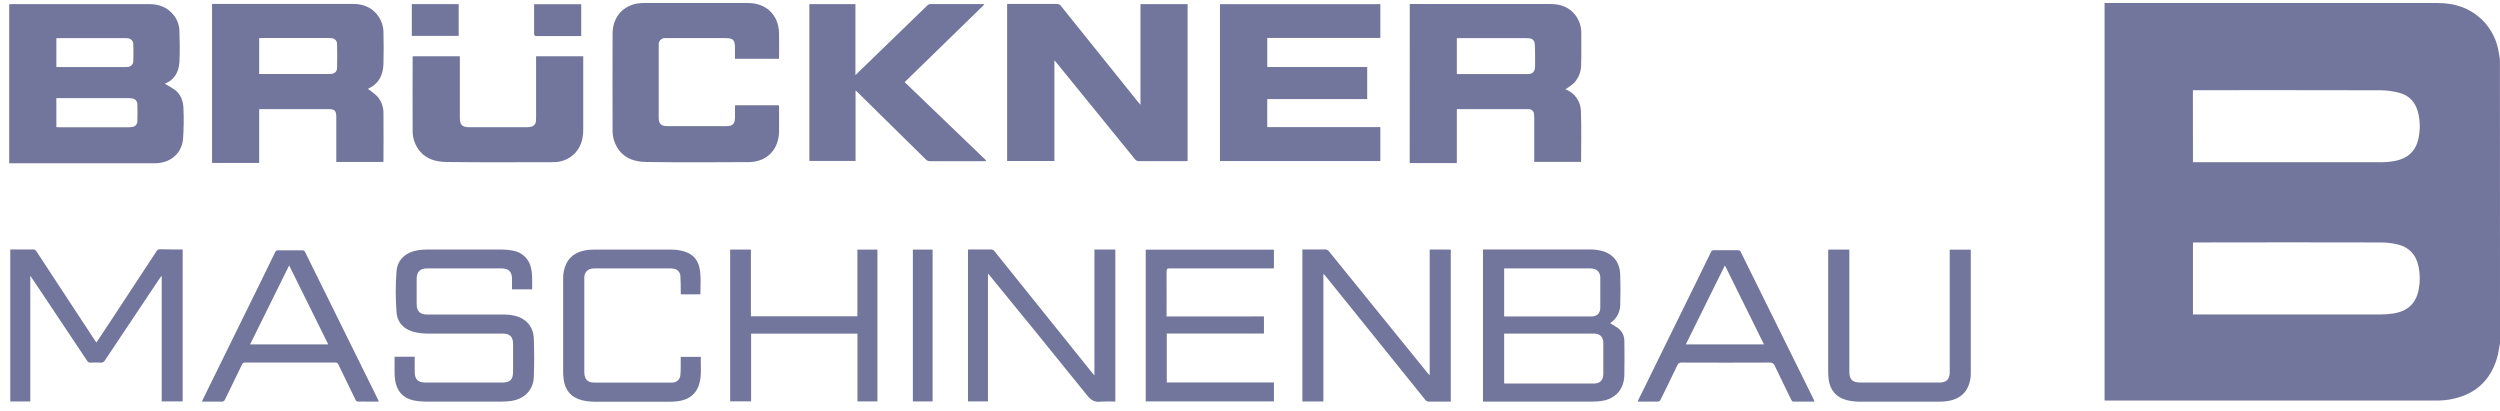 <?xml version="1.0" encoding="utf-8"?>
<svg xmlns="http://www.w3.org/2000/svg" width="1242" height="204" viewBox="0 0 1242 204" fill="none">
<path d="M1242 170.5C1241.51 172.98 1241.22 175.5 1240.5 177.94C1236.99 189.68 1228.97 196.38 1217.02 198.47C1214.71 198.844 1212.36 199.021 1210.02 199C1155.77 199 1101.52 199 1047.27 199H1045.55V1.5H1046.83C1101.57 1.5 1156.32 1.5 1211.07 1.5C1219.3 1.5 1226.76 3.85 1232.88 9.62C1237.57 14.139 1240.6 20.108 1241.47 26.56C1241.63 27.56 1241.8 28.51 1241.96 29.48L1242 170.5ZM1089.46 80.58H1090.87C1121.65 80.58 1152.43 80.58 1183.2 80.58C1185.36 80.581 1187.52 80.38 1189.65 79.98C1195.82 78.84 1200 75.39 1201.42 69.11C1202.38 64.911 1202.38 60.549 1201.42 56.35C1200.25 51.13 1197.16 47.47 1191.95 46.1C1188.98 45.306 1185.92 44.886 1182.85 44.85C1152.19 44.76 1121.54 44.8 1090.85 44.8H1089.43L1089.46 80.58ZM1089.46 156.23H1091.12C1121.69 156.23 1152.27 156.23 1182.84 156.23C1184.88 156.225 1186.92 156.065 1188.93 155.75C1196.14 154.64 1200.31 150.75 1201.63 143.75C1202.35 140.014 1202.32 136.174 1201.54 132.45C1200.36 126.69 1197 122.86 1191.25 121.45C1188.5 120.793 1185.69 120.458 1182.86 120.45C1152.19 120.377 1121.5 120.377 1090.77 120.45C1090.33 120.45 1089.89 120.45 1089.46 120.51V156.23Z" fill="#72759C"/>
<path d="M81.87 41.611C83.699 42.565 85.46 43.645 87.14 44.841C89.94 47.101 91.03 50.371 91.14 53.841C91.369 58.914 91.302 63.996 90.94 69.061C90.33 75.931 85.09 80.591 78.2 81.061C77.54 81.061 76.87 81.121 76.2 81.121H4.57V2.121C4.94 2.121 5.3 2.051 5.66 2.051C28.527 2.051 51.394 2.051 74.26 2.051C78.82 2.051 82.86 3.481 85.91 7.051C87.873 9.306 89.009 12.163 89.13 15.151C89.3 20.391 89.4 25.651 89.13 30.881C88.83 35.801 86.6 39.751 81.87 41.611ZM28 63.151C28.44 63.151 28.76 63.211 29.09 63.211H64.2C64.698 63.208 65.194 63.154 65.68 63.051C66.401 62.987 67.069 62.648 67.546 62.104C68.023 61.56 68.271 60.853 68.24 60.131C68.327 57.384 68.327 54.638 68.24 51.891C68.271 51.145 68.013 50.417 67.519 49.858C67.025 49.299 66.334 48.952 65.59 48.891C64.93 48.782 64.26 48.738 63.59 48.761H28V63.151ZM28 33.271C28.43 33.271 28.71 33.321 29 33.321H62.09C62.51 33.321 62.92 33.321 63.34 33.261C64.103 33.253 64.833 32.946 65.372 32.405C65.91 31.864 66.215 31.134 66.22 30.371C66.32 27.538 66.32 24.707 66.22 21.881C66.213 21.117 65.906 20.386 65.365 19.846C64.825 19.306 64.094 18.999 63.33 18.991C62.792 18.941 62.251 18.921 61.71 18.931H29.39C28.95 18.931 28.5 18.931 28.01 18.991L28 33.271Z" fill="#72759C"/>
<path d="M500.34 79.97V1.97H501.75C509.5 1.97 517.25 1.97 524.99 1.97C525.395 1.942 525.8 2.02 526.167 2.195C526.533 2.37 526.848 2.637 527.08 2.97C539.873 18.93 552.676 34.87 565.49 50.791C565.77 51.141 566.08 51.471 566.59 52.06V2.06H590V80.001C589.53 80.001 589.09 80.05 588.65 80.05C581.06 80.05 573.48 80.05 565.9 80.05C565.495 80.074 565.092 79.994 564.726 79.819C564.361 79.644 564.045 79.38 563.81 79.05C550.69 62.891 537.553 46.737 524.4 30.59C524.27 30.441 524.13 30.3 523.83 29.991V79.99L500.34 79.97Z" fill="#72759C"/>
<path d="M128.75 54.281V80.961H105.35V1.961H106.35C129.39 1.961 152.43 1.961 175.47 1.961C180.03 1.961 184.08 3.351 187.13 6.961C189.31 9.531 190.508 12.791 190.51 16.161C190.61 21.281 190.65 26.411 190.51 31.531C190.38 35.761 189.22 39.701 185.66 42.451C184.733 43.079 183.768 43.646 182.77 44.151C184.352 45.226 185.856 46.412 187.27 47.701C189.414 50.036 190.572 53.111 190.5 56.281C190.63 64.231 190.5 72.191 190.5 80.151C190.476 80.257 190.443 80.361 190.4 80.461H167.07V78.971C167.07 72.011 167.07 65.054 167.07 58.101C167.07 55.041 166.28 54.211 163.25 54.211H129.63C129.38 54.231 129.14 54.261 128.75 54.281ZM128.75 36.751H163.51C163.884 36.759 164.258 36.742 164.63 36.701C165.374 36.686 166.083 36.384 166.61 35.859C167.138 35.333 167.442 34.625 167.46 33.881C167.546 29.841 167.546 25.804 167.46 21.771C167.447 21.026 167.144 20.316 166.615 19.791C166.087 19.267 165.374 18.969 164.63 18.961C164.091 18.908 163.55 18.884 163.01 18.891H130.16C129.71 18.891 129.27 18.891 128.77 18.951L128.75 36.751Z" fill="#72759C"/>
<path d="M700.37 2H701.75C724.617 2 747.487 2 770.36 2C775.5 2 779.93 3.65 783 8C784.698 10.448 785.599 13.361 785.58 16.34C785.58 21.59 785.67 26.84 785.5 32.08C785.532 33.796 785.225 35.501 784.595 37.097C783.965 38.693 783.025 40.149 781.83 41.38C780.516 42.477 779.126 43.48 777.67 44.38C777.67 44.22 777.67 44.38 777.67 44.38C779.913 45.188 781.856 46.661 783.237 48.604C784.619 50.547 785.374 52.866 785.4 55.25C785.72 63.6 785.48 71.97 785.48 80.43H762.21V78.93C762.21 72.057 762.21 65.183 762.21 58.31C762.216 57.768 762.183 57.227 762.11 56.69C762.076 56.014 761.781 55.379 761.286 54.917C760.791 54.456 760.136 54.206 759.46 54.22C759 54.22 758.54 54.22 758.08 54.22H723.75V81H700.34L700.37 2ZM723.75 36.75C724.04 36.75 724.24 36.81 724.44 36.81C735.94 36.81 747.433 36.81 758.92 36.81C761.4 36.81 762.52 35.65 762.62 33.09C762.68 31.22 762.62 29.34 762.62 27.47C762.62 25.6 762.62 23.55 762.44 21.61C762.396 20.955 762.119 20.337 761.659 19.869C761.198 19.401 760.584 19.114 759.93 19.06C759.31 18.976 758.685 18.943 758.06 18.96H723.75V36.75Z" fill="#72759C"/>
<path d="M606.08 2.07H685.75V18.85H629.58V33.3H679.23V49.22H629.56V63.15H685.75V80H606.08V2.07Z" fill="#72759C"/>
<path d="M365.28 52.31H386.94C386.94 52.62 387.04 52.93 387.04 53.25C387.04 57.25 387.04 61.25 387.04 65.25C386.95 72.45 383.13 77.97 376.87 79.82C375.244 80.291 373.562 80.534 371.87 80.54C354.95 80.6 338.03 80.74 321.12 80.47C316.12 80.4 311.07 79.21 307.65 74.75C305.483 71.959 304.314 68.523 304.33 64.99C304.33 48.87 304.23 32.74 304.33 16.62C304.39 7.55 310.71 1.5 319.76 1.5H371.64C380.64 1.5 386.79 7.43 387.03 16.38C387.14 20.63 387.03 24.87 387.03 29.22H365.13V24.01C365.13 19.72 364.33 18.92 360.01 18.92H332.01C331.47 18.92 330.93 18.92 330.39 18.92C329.948 18.905 329.508 18.986 329.101 19.157C328.694 19.329 328.328 19.586 328.03 19.912C327.731 20.238 327.507 20.625 327.373 21.046C327.238 21.466 327.196 21.911 327.25 22.35C327.25 28.06 327.25 33.77 327.25 39.48V58.48C327.25 61.48 328.41 62.65 331.41 62.65C341.243 62.65 351.076 62.65 360.91 62.65C363.99 62.65 365.09 61.53 365.14 58.41C365.14 56.41 365.14 54.5 365.14 52.54C365.16 52.51 365.23 52.44 365.28 52.31Z" fill="#72759C"/>
<path d="M489.69 80.019C489.29 80.019 488.89 80.069 488.49 80.069C479.66 80.069 470.83 80.069 461.99 80.069C461.603 80.08 461.219 80.007 460.863 79.855C460.508 79.703 460.189 79.476 459.93 79.189C448.55 67.963 437.156 56.746 425.75 45.539C425.57 45.369 425.39 45.219 425.04 44.909V79.959H402.09V2.069H424.97V37.299L431.64 30.859C441.36 21.433 451.08 12.013 460.8 2.599C461.103 2.279 461.511 2.077 461.95 2.029C470.82 2.029 479.69 2.029 488.56 2.029C488.719 2.082 488.873 2.149 489.02 2.229C475.84 15.179 462.61 27.889 449.43 40.799L489.87 79.659L489.69 80.019Z" fill="#72759C"/>
<path d="M266.321 27.949H289.751V29.229C289.751 40.936 289.751 52.642 289.751 64.349C289.751 68.599 288.811 72.529 285.911 75.799C283.431 78.555 279.979 80.24 276.281 80.499C275.581 80.569 274.871 80.569 274.161 80.569C256.741 80.569 239.331 80.719 221.911 80.479C216.981 80.409 212.021 79.309 208.551 75.059C206.265 72.304 205.01 68.839 205.001 65.259C204.911 52.969 205.001 40.679 205.001 28.389C205.015 28.241 205.042 28.093 205.081 27.949H228.451V58.299C228.451 62.119 229.561 63.209 233.371 63.209H261.371C262.041 63.215 262.71 63.165 263.371 63.059C264.174 63.005 264.925 62.643 265.467 62.049C266.009 61.455 266.301 60.674 266.281 59.869C266.331 59.329 266.331 58.789 266.331 58.249V27.949H266.321Z" fill="#72759C"/>
<path d="M799.9 160.55C801.307 161.325 802.67 162.18 803.98 163.11C804.931 163.865 805.697 164.828 806.217 165.926C806.737 167.023 806.998 168.225 806.98 169.44C807.05 175.07 807.08 180.69 806.98 186.31C806.85 193.46 802.46 198.31 795.4 199.23C794.074 199.409 792.738 199.502 791.4 199.51H736.75V123.99C737.22 123.99 737.66 123.93 738.11 123.93C755.35 123.93 772.59 123.93 789.83 123.93C791.787 123.925 793.737 124.154 795.64 124.61C801.38 126.06 804.72 130.27 804.92 136.42C805.08 141.49 805.09 146.58 804.92 151.66C804.878 153.44 804.398 155.182 803.522 156.733C802.647 158.283 801.403 159.594 799.9 160.55V160.55ZM747.26 190.45C747.425 190.485 747.592 190.512 747.76 190.53C762.5 190.53 777.24 190.53 791.98 190.53C794.88 190.53 796.51 188.82 796.53 185.88C796.53 180.76 796.53 175.64 796.53 170.52C796.53 167.29 794.9 165.72 791.66 165.72H747.26V190.45ZM747.26 157.17C747.57 157.17 747.73 157.23 747.89 157.23C762.09 157.23 776.287 157.23 790.48 157.23C793.48 157.23 795.01 155.7 795.03 152.67C795.03 147.84 795.03 143.01 795.03 138.18C795.04 137.638 794.98 137.096 794.85 136.57C794.25 134.32 792.66 133.34 789.61 133.34H747.26V157.17Z" fill="#72759C"/>
<path d="M90.75 123.921V199.411H80.34V137.331L80.09 137.221C79.82 137.601 79.54 137.971 79.29 138.351C70.223 151.918 61.16 165.488 52.1 179.061C51.917 179.425 51.627 179.724 51.27 179.918C50.913 180.113 50.504 180.194 50.1 180.151C48.39 180.071 46.68 180.081 44.98 180.151C44.632 180.18 44.284 180.106 43.979 179.939C43.673 179.772 43.423 179.519 43.26 179.211C35.493 167.531 27.71 155.864 19.91 144.211C18.36 141.891 16.8 139.581 15.05 136.981V199.441H5.1V123.921H10.81C12.65 123.921 14.48 123.971 16.31 123.921C16.678 123.885 17.049 123.961 17.374 124.14C17.699 124.318 17.962 124.59 18.13 124.921C25.75 136.554 33.38 148.174 41.02 159.781C43.133 162.981 45.236 166.181 47.33 169.381C47.49 169.611 47.68 169.821 47.92 170.131L54.75 159.821C62.41 148.168 70.076 136.501 77.75 124.821C77.901 124.506 78.142 124.243 78.443 124.065C78.744 123.887 79.091 123.802 79.44 123.821C83.1 123.951 86.84 123.921 90.75 123.921Z" fill="#72759C"/>
<path d="M264.371 143.75H254.371C254.371 142.08 254.371 140.43 254.371 138.75C254.371 134.93 252.801 133.35 248.981 133.35H212.361C208.611 133.35 207.011 134.97 207.001 138.67C207.001 142.804 207.001 146.93 207.001 151.05C207.001 154.62 208.641 156.25 212.201 156.25C225.041 156.25 237.871 156.25 250.701 156.25C252.324 156.27 253.939 156.461 255.521 156.82C261.351 158.13 264.981 162.251 265.201 168.281C265.421 174.601 265.441 180.951 265.201 187.281C264.951 193.831 260.441 198.33 253.731 199.22C252.368 199.399 250.996 199.492 249.621 199.5C236.835 199.5 224.045 199.5 211.251 199.5C209.378 199.51 207.509 199.332 205.671 198.97C200.201 197.83 196.911 194.12 196.261 188.56C196.135 187.612 196.058 186.657 196.031 185.701C196.031 182.911 196.031 180.12 196.031 177.23H206.031V184.61C206.031 188.51 207.581 190.05 211.481 190.05H249.481C253.421 190.05 254.901 188.56 254.901 184.6C254.901 180.06 254.901 175.52 254.901 170.98C254.901 167.28 253.331 165.72 249.661 165.72C237.121 165.72 224.571 165.72 212.031 165.72C210.159 165.708 208.292 165.503 206.461 165.11C201.091 163.97 197.461 160.651 197.011 155.201C196.466 148.358 196.466 141.483 197.011 134.641C197.501 128.841 201.781 125.24 207.621 124.32C208.977 124.098 210.348 123.984 211.721 123.98C224.388 123.98 237.055 123.98 249.721 123.98C251.51 123.983 253.294 124.177 255.041 124.56C257.194 124.939 259.181 125.959 260.745 127.486C262.308 129.014 263.373 130.977 263.801 133.12C264.631 136.58 264.321 140.11 264.371 143.75Z" fill="#72759C"/>
<path d="M720.75 123.991V199.521H717.9C715.27 199.521 712.65 199.521 710.03 199.521C709.642 199.55 709.254 199.478 708.903 199.312C708.553 199.145 708.251 198.89 708.03 198.571C698.896 187.238 689.75 175.888 680.59 164.521L658.4 137.001C658.18 136.721 657.93 136.471 657.46 136.001V199.451H647.02V123.921H652.159C654.159 123.921 656.24 123.921 658.28 123.921C658.645 123.891 659.011 123.958 659.343 124.114C659.675 124.27 659.96 124.511 660.169 124.811C670.763 137.891 681.359 150.961 691.959 164.021L709.349 185.461C709.579 185.741 709.82 186.001 710.27 186.461V123.961L720.75 123.991Z" fill="#72759C"/>
<path d="M490.821 135.91V199.42H480.891V123.99C481.361 123.99 481.771 123.93 482.171 123.93C485.501 123.93 488.841 123.93 492.171 123.93C492.535 123.902 492.9 123.968 493.231 124.122C493.562 124.276 493.848 124.513 494.061 124.81C510.294 145.05 526.541 165.274 542.801 185.48C543.021 185.76 543.261 186.02 543.711 186.48V123.98H554.101V199.5C551.642 199.382 549.178 199.398 546.721 199.55C543.721 199.9 541.951 198.73 540.091 196.43C524.017 176.49 507.867 156.62 491.641 136.82C491.461 136.62 491.261 136.41 490.821 135.91Z" fill="#72759C"/>
<path d="M627.931 157.2V165.69H579.651V190.01H632.881V199.409H569.201V124.02H632.881V133.33H631.291C614.551 133.33 597.804 133.33 581.051 133.33C579.831 133.33 579.541 133.679 579.551 134.859C579.601 141.859 579.551 148.859 579.551 155.859V157.229L627.931 157.2Z" fill="#72759C"/>
<path d="M347.94 146.23H338.21C338.21 145.71 338.21 145.23 338.21 144.75C338.16 142.17 338.21 139.58 338.01 137.02C337.955 136.088 337.556 135.21 336.891 134.555C336.227 133.899 335.343 133.513 334.41 133.47C333.748 133.372 333.08 133.326 332.41 133.33H295.91C295.413 133.327 294.915 133.353 294.42 133.41C293.299 133.447 292.237 133.922 291.463 134.734C290.689 135.545 290.264 136.629 290.281 137.75C290.281 138.08 290.281 138.42 290.281 138.75C290.281 154.037 290.281 169.327 290.281 184.62C290.274 185.291 290.334 185.961 290.46 186.62C290.598 187.514 291.035 188.336 291.7 188.949C292.365 189.563 293.218 189.934 294.12 190C294.659 190.055 295.2 190.075 295.74 190.06H332.61C333.11 190.06 333.61 190.06 334.11 190.06C335.08 190.039 336.01 189.667 336.725 189.012C337.441 188.357 337.894 187.464 338 186.5C338.146 184.968 338.206 183.429 338.18 181.89C338.18 180.4 338.18 178.89 338.18 177.29H348.18C348.02 181.58 348.611 185.84 347.591 190.02C346.301 195.36 342.59 198.55 336.97 199.29C335.645 199.469 334.308 199.563 332.97 199.57C320.47 199.57 307.97 199.57 295.47 199.57C293.353 199.568 291.242 199.323 289.18 198.84C283.74 197.49 280.6 193.74 279.99 188.18C279.852 187.022 279.779 185.857 279.77 184.69C279.77 169.403 279.77 154.113 279.77 138.82C279.656 136.061 280.215 133.315 281.401 130.82C283.751 126.33 287.81 124.63 292.55 124.11C293.338 124.032 294.129 123.998 294.92 124.01C307.747 124.01 320.577 124.01 333.41 124.01C335.035 123.997 336.657 124.151 338.25 124.47C344 125.7 347.17 128.95 347.83 134.95C348.28 138.57 347.94 142.35 347.94 146.23Z" fill="#72759C"/>
<path d="M435.9 124.01V199.42H425.98V165.75H373.15V199.39H362.75V123.99H373.05V157.13H425.95V124.01H435.9Z" fill="#72759C"/>
<path d="M908.29 123.99H918.75V184.52C918.75 188.52 920.26 190.04 924.25 190.04H963.62C966.92 190.04 968.53 188.45 968.62 185.17C968.62 184.79 968.62 184.42 968.62 184.04V124.04H979.08V125.45C979.08 145.33 979.08 165.207 979.08 185.08C979.148 187.458 978.712 189.823 977.8 192.02C975.8 196.52 972.08 198.56 967.46 199.27C966.135 199.46 964.799 199.553 963.46 199.55C950.25 199.55 937.04 199.55 923.83 199.55C921.711 199.551 919.6 199.299 917.54 198.8C912.22 197.47 909.08 193.74 908.46 188.32C908.317 187.039 908.243 185.75 908.24 184.46C908.24 164.92 908.24 145.377 908.24 125.83L908.29 123.99Z" fill="#72759C"/>
<path d="M100.301 199.52C100.911 198.25 101.421 197.12 101.971 196.02L128.401 142.28C131.171 136.64 133.951 131.01 136.671 125.35C136.781 125.022 137.003 124.743 137.296 124.561C137.59 124.378 137.938 124.304 138.281 124.35C142.194 124.35 146.111 124.35 150.031 124.35C150.352 124.302 150.679 124.364 150.961 124.525C151.242 124.687 151.46 124.939 151.581 125.24C163.581 149.526 175.581 173.803 187.581 198.07C187.781 198.47 187.921 198.89 188.181 199.51H182.291C180.911 199.51 179.531 199.44 178.161 199.51C177.82 199.559 177.473 199.485 177.182 199.302C176.891 199.119 176.674 198.838 176.571 198.51C173.771 192.71 170.911 186.93 168.121 181.11C168.006 180.787 167.785 180.513 167.495 180.331C167.204 180.15 166.861 180.072 166.521 180.11C151.601 180.11 136.687 180.11 121.781 180.11C121.456 180.074 121.129 180.149 120.852 180.321C120.575 180.493 120.363 180.753 120.251 181.06C117.451 186.87 114.581 192.64 111.791 198.45C111.663 198.812 111.414 199.118 111.086 199.316C110.757 199.515 110.371 199.594 109.991 199.54C106.811 199.48 103.661 199.52 100.301 199.52ZM163.081 171.11L143.651 131.86L124.231 171.11H163.081Z" fill="#72759C"/>
<path d="M901.45 199.51C897.73 199.51 894.28 199.51 890.83 199.51C890.52 199.51 890.11 199.03 889.94 198.68C887.17 193.04 884.4 187.4 881.7 181.73C881.528 181.216 881.185 180.776 880.729 180.483C880.272 180.19 879.73 180.062 879.19 180.12C864.61 180.18 850.027 180.18 835.44 180.12C834.98 180.062 834.513 180.166 834.121 180.414C833.729 180.662 833.435 181.039 833.29 181.48C830.54 187.27 827.71 193.01 824.87 198.75C824.762 198.949 824.609 199.12 824.423 199.25C824.238 199.38 824.025 199.466 823.8 199.5C820.47 199.56 817.14 199.5 813.65 199.5C813.79 199.11 813.87 198.82 814 198.55L843.34 138.86C845.56 134.34 847.79 129.86 849.98 125.3C850.082 124.985 850.287 124.714 850.564 124.532C850.84 124.35 851.171 124.268 851.5 124.3C855.454 124.3 859.41 124.3 863.37 124.3C863.697 124.269 864.025 124.351 864.298 124.534C864.571 124.716 864.773 124.986 864.87 125.3C873.67 143.126 882.487 160.95 891.32 178.77C894.514 185.223 897.7 191.673 900.88 198.12C901.06 198.51 901.19 198.89 901.45 199.51ZM876.35 171.1C869.86 157.98 863.43 145 856.93 131.85L837.51 171.1H876.35Z" fill="#72759C"/>
<path d="M453.51 124H463.31V199.43H453.51V124Z" fill="#72759C"/>
<path d="M204.59 2.039H227.87V17.829H204.59V2.039Z" fill="#72759C"/>
<path d="M288.75 17.87C288.27 17.87 287.86 17.92 287.45 17.92C280.54 17.92 273.63 17.92 266.72 17.92C265.6 17.92 265.32 17.62 265.33 16.52C265.39 11.74 265.33 6.95 265.33 2.07H288.75V17.87Z" fill="#72759C"/>
</svg>